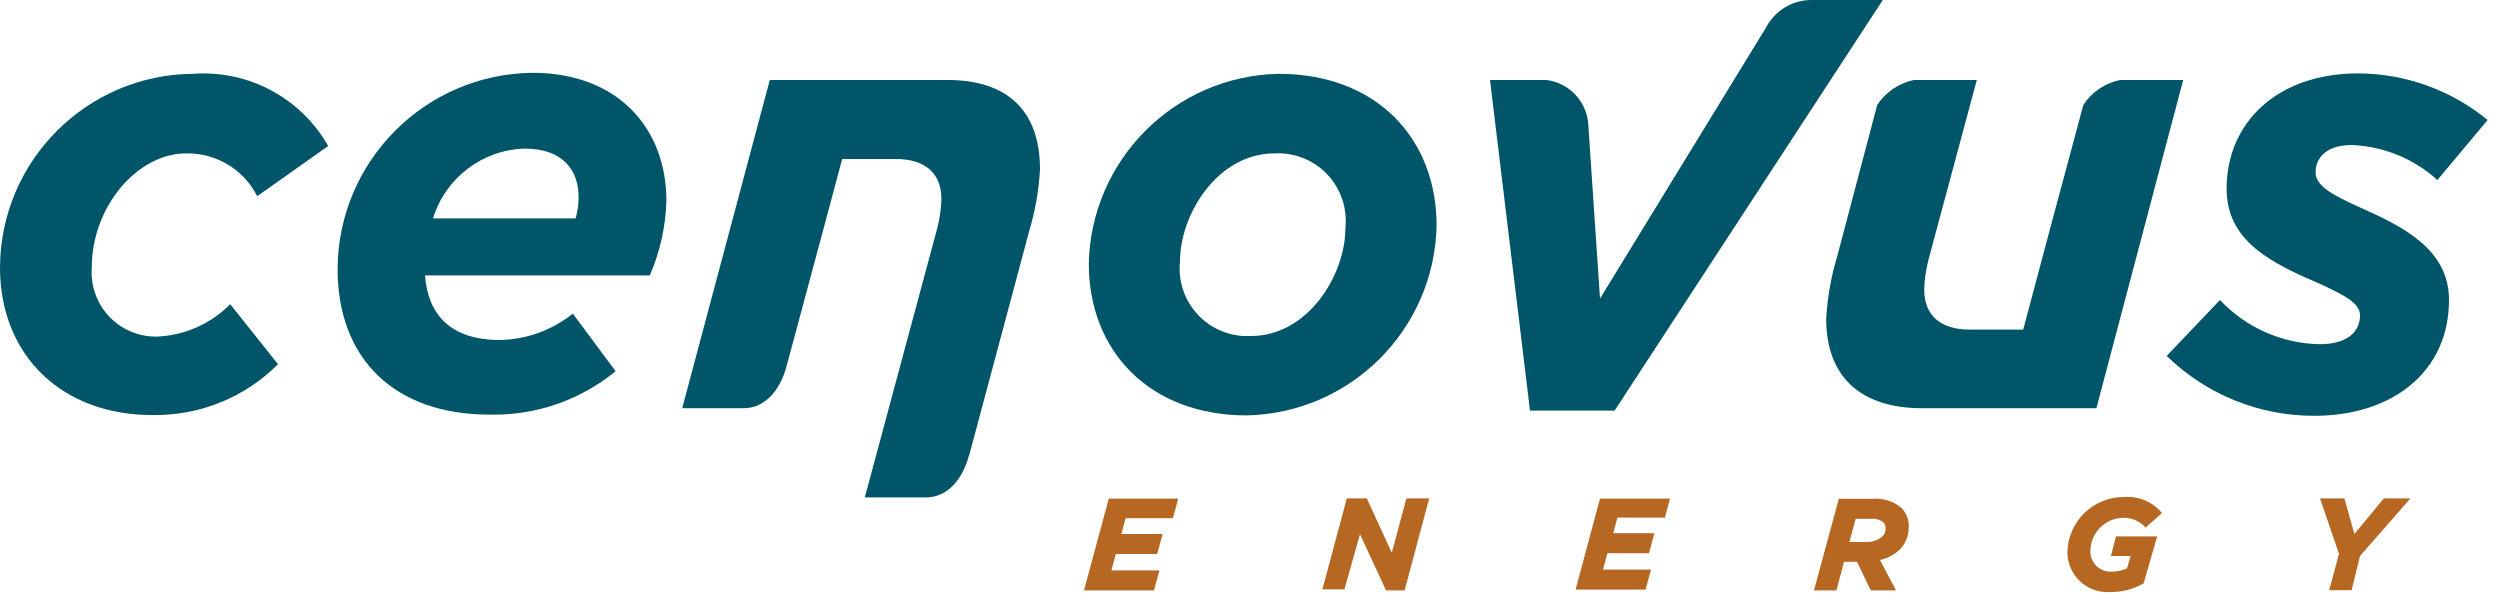 <?xml version="1.0" encoding="UTF-8"?>
<svg width="125px" height="30px" viewBox="0 0 125 30" version="1.1" xmlns="http://www.w3.org/2000/svg" xmlns:xlink="http://www.w3.org/1999/xlink">
    <!-- Generator: Sketch 40.3 (33839) - http://www.bohemiancoding.com/sketch -->
    <title>cenovus</title>
    <desc>Created with Sketch.</desc>
    <defs></defs>
    <g id="Page-1" stroke="none" stroke-width="1" fill="none" fill-rule="evenodd">
        <g id="cenovus">
            <g id="Asset-13">
                <g id="Layer_2">
                    <g id="Layer_1-2">
                        <g id="g2826">
                            <g id="g14858">
                                <polygon id="path8808" fill="#B66721" points="58.64 25.93 58.91 24.93 55.44 24.93 55.44 24.93 54.2 29.52 57.7 29.52 57.97 28.52 55.57 28.52 55.79 27.7 57.86 27.7 58.13 26.7 56.07 26.7 56.28 25.91 58.64 25.91"></polygon>
                                <polygon id="path8810" fill="#B66721" points="70.32 24.92 69.59 27.64 68.34 24.92 67.34 24.92 67.34 24.92 66.12 29.47 67.22 29.47 68 26.71 69.3 29.52 70.23 29.52 71.46 24.92 70.36 24.92"></polygon>
                                <polygon id="path8812" fill="#B66721" points="83.23 25.93 83.5 24.93 80 24.93 80 24.93 78.78 29.48 82.28 29.48 82.55 28.48 80.15 28.48 80.37 27.66 82.45 27.66 82.72 26.66 80.66 26.66 80.87 25.88 83.23 25.88"></polygon>
                                <path d="M94.28,26.42 C94.283,26.574 94.222,26.723 94.11,26.83 C93.871,27.025 93.567,27.122 93.26,27.1 L92.47,27.1 L92.78,25.94 L93.56,25.94 C93.774,25.919 93.989,25.979 94.16,26.11 C94.244,26.19 94.288,26.304 94.28,26.42 M95.44,26.34 C95.45,25.991 95.32,25.653 95.08,25.4 C94.674,25.059 94.148,24.894 93.62,24.94 L91.94,24.94 L91.94,24.94 L90.7,29.52 L91.82,29.52 L92.2,28.09 L92.85,28.09 L93.54,29.52 L94.8,29.52 L94,28 C94.375,27.918 94.721,27.734 95,27.47 C95.285,27.176 95.44,26.779 95.43,26.37" id="path8814" fill="#B66721"></path>
                                <path d="M105.53,27.8 L106.53,27.8 L106.35,28.42 C106.115,28.527 105.859,28.582 105.6,28.58 C105.321,28.602 105.046,28.507 104.841,28.317 C104.635,28.127 104.519,27.86 104.52,27.58 C104.509,26.665 105.236,25.912 106.15,25.89 C106.581,25.874 106.997,26.055 107.28,26.38 L107.28,26.38 L108.1,25.65 L108.1,25.65 C107.639,25.096 106.939,24.799 106.22,24.85 C104.678,24.833 103.408,26.058 103.37,27.6 C103.368,28.159 103.601,28.694 104.011,29.074 C104.422,29.454 104.972,29.645 105.53,29.6 C106.109,29.607 106.678,29.458 107.18,29.17 L107.86,26.82 L105.8,26.82 L105.54,27.82 L105.53,27.8 Z" id="path8816" fill="#B66721"></path>
                                <polygon id="path8818" fill="#B66721" points="119.19 24.92 117.72 26.7 117.22 24.92 116 24.92 116.95 27.69 116.46 29.51 117.58 29.51 118 27.8 120.52 24.92 119.16 24.92"></polygon>
                                <path d="M0,13.37 C0.027,8.039 4.339,3.723 9.67,3.69 C12.424,3.495 15.046,4.899 16.41,7.3 L12.86,9.81 C12.187,8.473 10.806,7.641 9.31,7.67 C6.86,7.67 4.59,10.34 4.59,13.37 C4.52,14.264 4.827,15.146 5.437,15.803 C6.047,16.46 6.904,16.833 7.8,16.83 C9.199,16.787 10.528,16.207 11.51,15.21 L13.9,18.21 C12.247,19.869 9.991,20.785 7.65,20.75 C3.18,20.78 0,17.84 0,13.37" id="path8820" fill="#005568"></path>
                                <path d="M28.78,10.92 C28.881,10.572 28.931,10.212 28.93,9.85 C28.93,8.5 28.13,7.43 26.24,7.43 C24.119,7.487 22.272,8.892 21.65,10.92 L28.78,10.92 Z M25,17 C26.326,16.974 27.606,16.51 28.64,15.68 L30.78,18.56 C29.005,20.016 26.765,20.786 24.47,20.73 C19.75,20.73 16.88,17.97 16.88,13.44 C16.912,8.064 21.245,3.705 26.62,3.64 C30.88,3.64 33.32,6.4 33.32,10.04 C33.284,11.325 33.003,12.591 32.49,13.77 L21.25,13.77 C21.4,15.75 22.54,17 25,17 L25,17 Z" id="path8822" fill="#005568"></path>
                                <path d="M108.33,17.8 L111,15 C112.298,16.384 114.103,17.181 116,17.21 C117.22,17.21 118,16.69 118,15.77 C118,15.16 117.23,14.77 116.1,14.24 C113.53,13.14 111.33,12.06 111.33,9.43 C111.33,6.15 113.84,3.67 117.91,3.67 C120.27,3.679 122.556,4.502 124.38,6 L121.87,9 C120.692,7.934 119.177,7.315 117.59,7.25 C116.46,7.25 115.78,7.77 115.78,8.63 C115.78,9.27 116.57,9.73 117.95,10.35 C120.09,11.3 122.45,12.43 122.45,15 C122.45,18.58 119.63,20.79 115.71,20.79 C112.952,20.796 110.302,19.719 108.33,17.79" id="path8824" fill="#005568"></path>
                                <path d="M67.27,11.41 C67.377,10.423 67.045,9.438 66.361,8.718 C65.678,7.997 64.712,7.614 63.72,7.67 C60.87,7.67 59,10.73 59,13.06 C58.893,14.047 59.225,15.032 59.909,15.752 C60.592,16.473 61.558,16.856 62.55,16.8 C65.4,16.8 67.27,13.74 67.27,11.41 M54.44,13.18 C54.551,7.986 58.736,3.801 63.93,3.69 C68.8,3.69 71.83,6.9 71.83,11.28 C71.719,16.474 67.534,20.659 62.34,20.77 C57.47,20.77 54.44,17.55 54.44,13.18" id="path8826" fill="#005568"></path>
                                <path d="M48.45,22.8 L51.45,11.59 C51.756,10.575 51.941,9.528 52,8.47 C52,5.5 50.33,4 47.39,4 L38.49,4 L34.11,20.41 L37.18,20.41 C38.32,20.41 39.03,19.41 39.32,18.34 L41.24,11.2 L41.24,11.2 L42.11,7.95 L44.8,7.95 C46.24,7.95 47.07,8.65 47.07,9.95 C47.056,10.446 46.986,10.94 46.86,11.42 L43.24,24.87 L46.3,24.87 C47.44,24.87 48.15,23.87 48.44,22.8" id="path8828" fill="#005568"></path>
                                <path d="M106,4 C105.251,4.157 104.593,4.602 104.17,5.24 L102.62,11 L101.16,16.48 L98.48,16.48 C97.04,16.48 96.21,15.78 96.21,14.48 C96.225,13.98 96.295,13.484 96.42,13 L98.84,4 L95.69,4 C94.939,4.158 94.28,4.607 93.86,5.25 L91.86,12.82 C91.553,13.834 91.369,14.882 91.31,15.94 C91.31,18.94 93.15,20.41 96.09,20.41 L104.82,20.41 L109.16,4 L106,4 L106,4 Z" id="path8830" fill="#005568"></path>
                                <path d="M90.93,0 L90.5,0 C89.571,0.028 88.73,0.556 88.3,1.38 L80,14.93 L79.42,6.32 C79.39,5.137 78.503,4.152 77.33,4 L74.5,4 L76.5,20.53 L80.73,20.53 L94.14,0 L90.93,0 Z" id="path8832" fill="#005568"></path>
                            </g>
                        </g>
                    </g>
                </g>
            </g>
        </g>
    </g>
</svg>